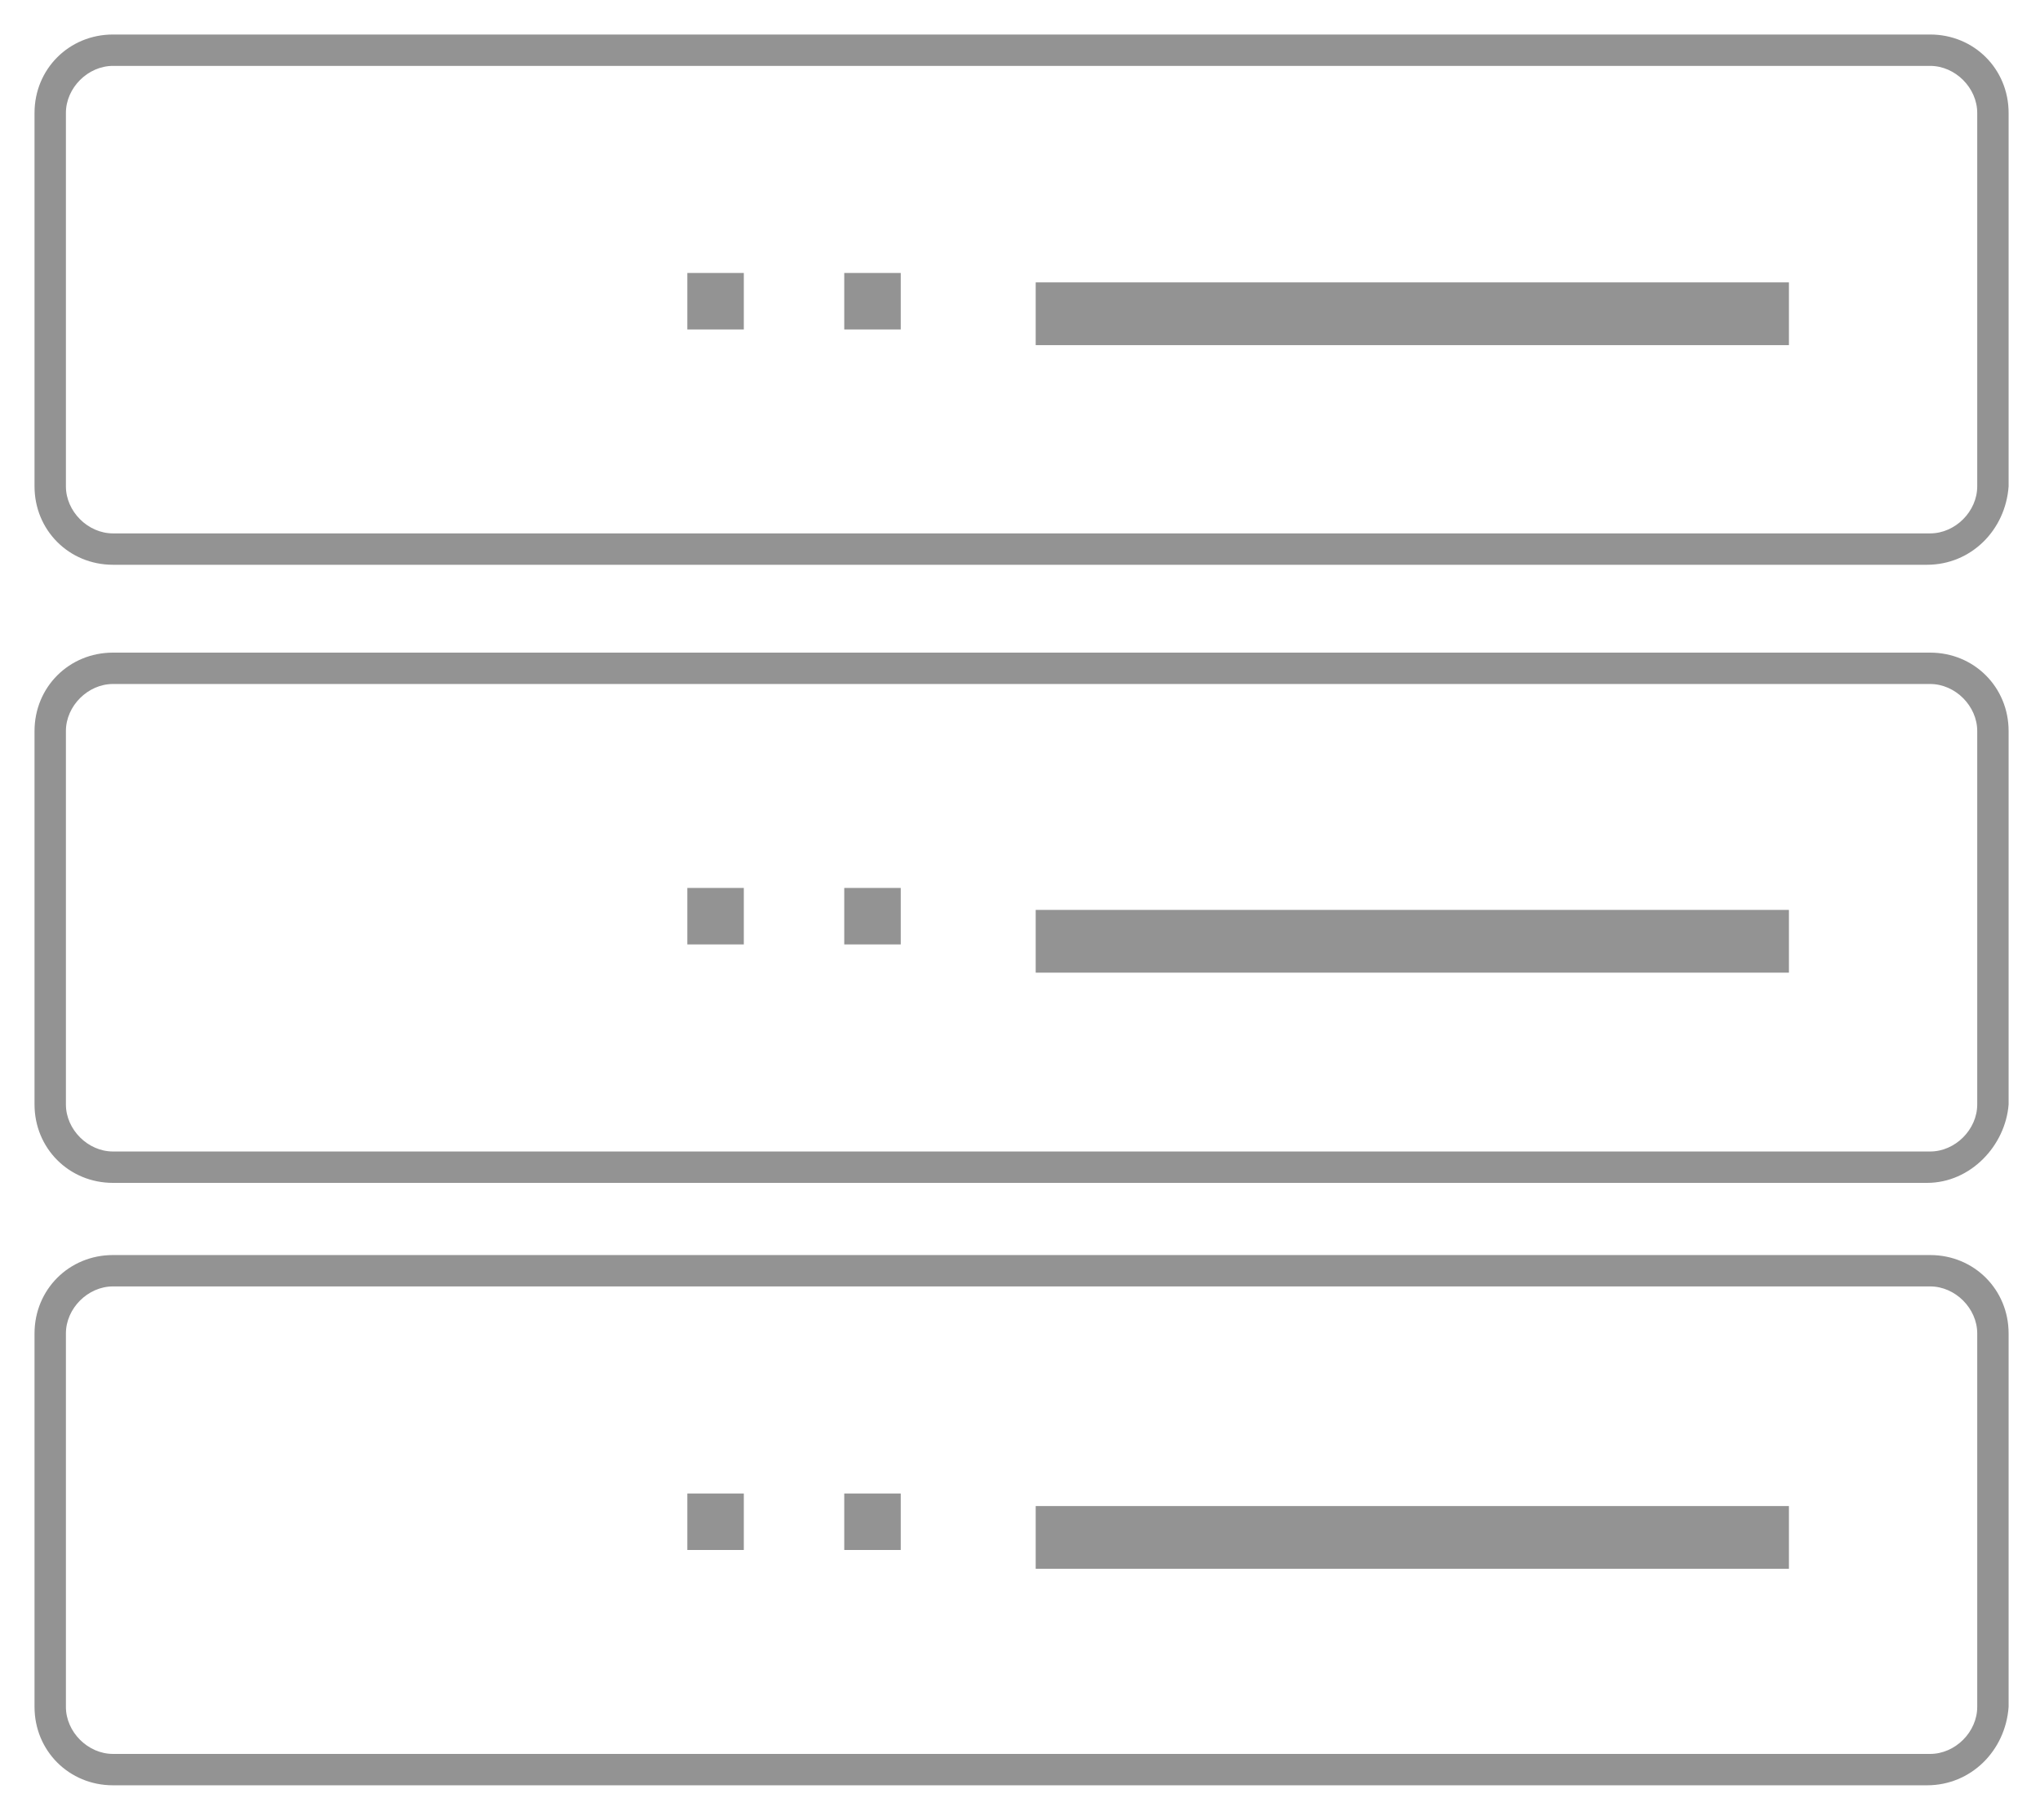 <svg xmlns="http://www.w3.org/2000/svg" viewBox="0 0 65 58">
	<path fill="#939393" d="M61.4,18H3.6c-1.4,0-2.5-1.1-2.5-2.5V3.6c0-1.4,1.1-2.5,2.5-2.5h57.9c1.4,0,2.5,1.1,2.5,2.5v11.9
		C63.9,16.9,62.8,18,61.4,18z M3.6,2.1c-0.8,0-1.5,0.7-1.5,1.5v11.9c0,0.8,0.7,1.5,1.5,1.5h57.9c0.8,0,1.5-0.7,1.5-1.5V3.6
		c0-0.8-0.7-1.5-1.5-1.5H3.6z"/>
	<rect x="33" y="9" fill="#939393" width="24" height="2"/>
	<rect x="26.9" y="8.7" fill="#939393" width="1.8" height="1.8"/>
	<rect x="21.9" y="8.7" fill="#939393" width="1.8" height="1.8"/>
	<path fill="#939393" d="M61.4,37.7H3.6c-1.4,0-2.5-1.1-2.5-2.5V23.3c0-1.4,1.1-2.5,2.5-2.5h57.9c1.4,0,2.5,1.1,2.5,2.5v11.9
		C63.9,36.5,62.8,37.7,61.4,37.7z M3.6,21.8c-0.8,0-1.5,0.7-1.5,1.5v11.9c0,0.8,0.7,1.5,1.5,1.5h57.9c0.8,0,1.5-0.7,1.5-1.5V23.3
		c0-0.8-0.7-1.5-1.5-1.5H3.6z"/>
	<rect x="33" y="29" fill="#939393" width="24" height="2"/>
	<rect x="26.9" y="28.3" fill="#939393" width="1.8" height="1.8"/>
	<rect x="21.9" y="28.3" fill="#939393" width="1.8" height="1.8"/>
	<path fill="#939393" d="M61.4,56.9H3.6c-1.4,0-2.5-1.1-2.5-2.5V42.5c0-1.4,1.1-2.5,2.5-2.5h57.9c1.4,0,2.5,1.1,2.5,2.5v11.9
		C63.9,55.8,62.8,56.9,61.4,56.9z M3.6,41c-0.8,0-1.5,0.7-1.5,1.5v11.9c0,0.8,0.7,1.5,1.5,1.5h57.9c0.8,0,1.5-0.7,1.5-1.5V42.5
		c0-0.8-0.7-1.5-1.5-1.5H3.6z"/>
	<rect x="33" y="48" fill="#939393" width="24" height="2"/>
	<rect x="26.9" y="47.6" fill="#939393" width="1.8" height="1.8"/>
	<rect x="21.9" y="47.6" fill="#939393" width="1.8" height="1.8"/>
</svg>
